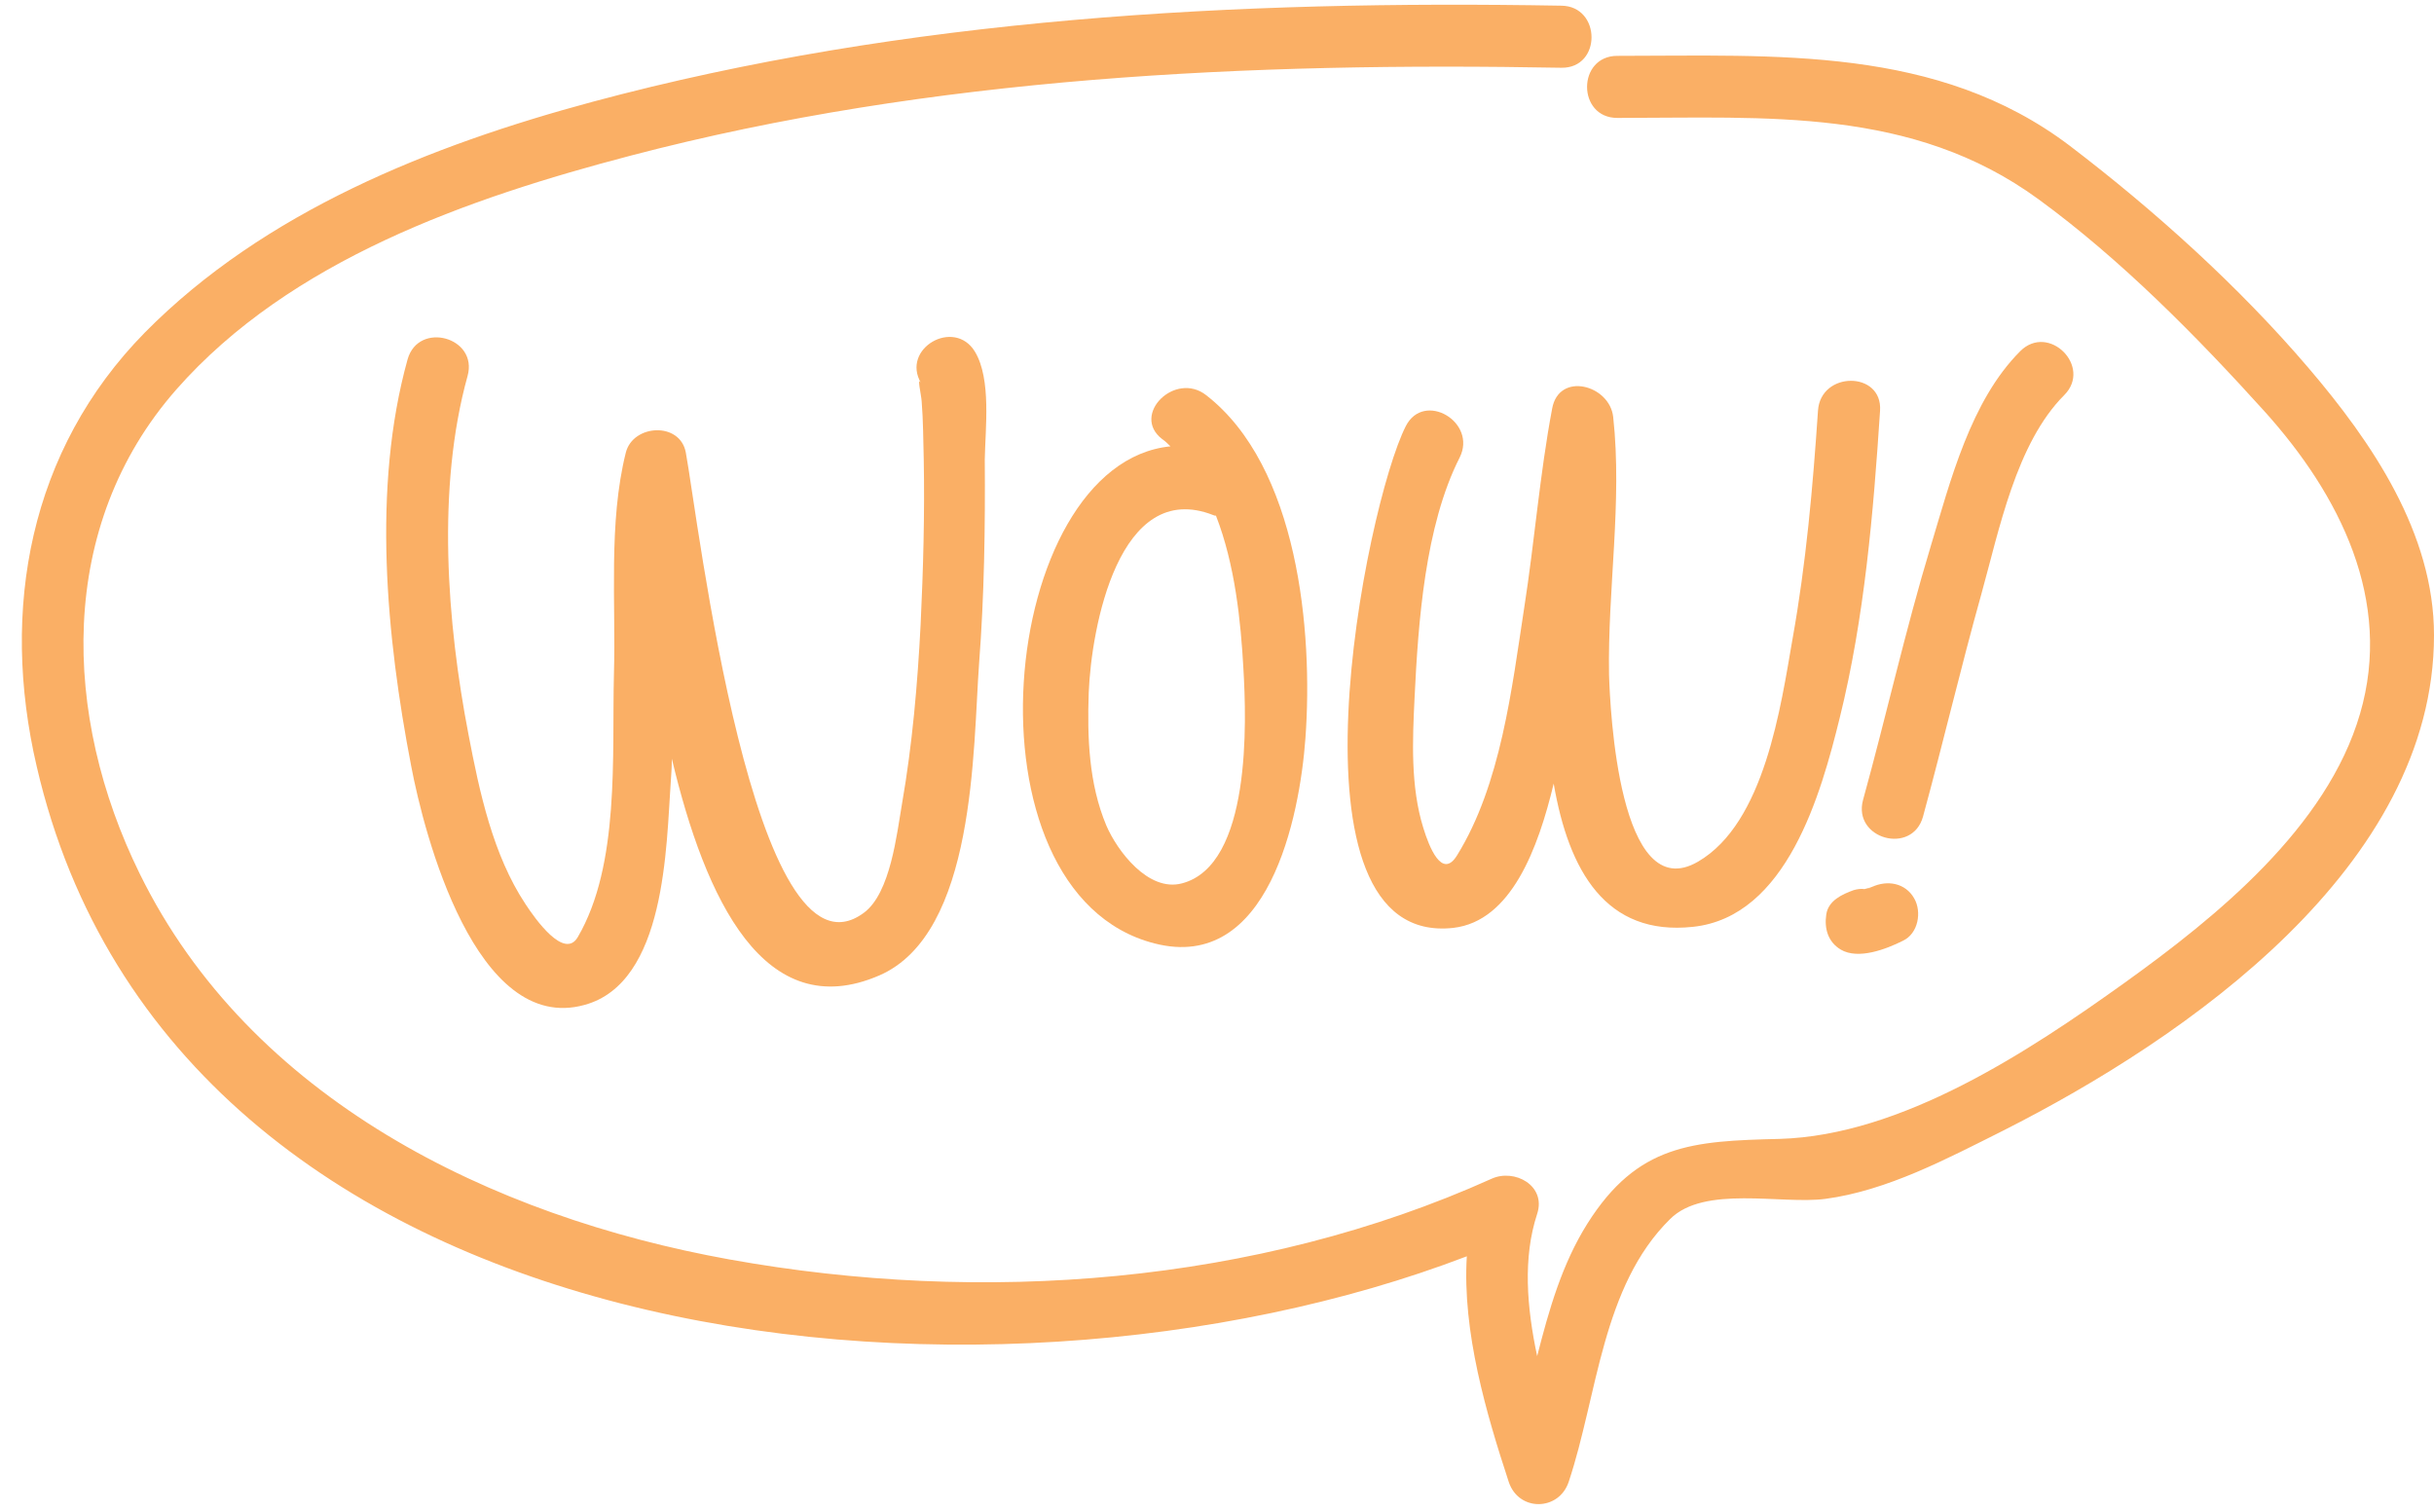 <?xml version="1.0" encoding="UTF-8"?><svg xmlns="http://www.w3.org/2000/svg" xmlns:xlink="http://www.w3.org/1999/xlink" height="292.3" preserveAspectRatio="xMidYMid meet" version="1.0" viewBox="12.6 9.4 470.6 292.3" width="470.6" zoomAndPan="magnify"><g><g id="change1_6"><path d="M201.1,77.4c-4-6.6-14.4-0.6-10.4,6.1c-0.9-1.6,0,2.1,0.1,3.5c0.3,3.7,0.3,7.5,0.4,11.2 c0.2,10.6-0.1,21.3-0.6,31.9c-0.6,11.6-1.6,23.2-3.6,34.7c-1,5.7-2.2,17.3-7.4,21.1c-21.3,15.7-32.1-76.7-34.4-89 c-1.1-6-10.2-5.5-11.6,0c-3.4,13.6-1.9,29-2.3,42.9c-0.4,15.6,1.2,36.8-7,50.8c-2.6,4.4-8.2-3.5-10.1-6.4 c-6.3-9.5-8.9-21.7-11-32.7C99,129.8,97,103.7,103,82.1c2.1-7.5-9.5-10.7-11.6-3.2c-6.9,24.8-4.1,53.7,0.7,78.6 c2.5,13.2,12.5,52,33.5,46.2c15.8-4.3,15.8-30.7,16.7-43.3c0.1-1.4,0.2-2.9,0.2-4.3c6.5,27.3,17.9,51.5,40.1,41.9 c18.7-8.1,18.1-43.9,19.3-60.3c1-13.1,1.2-26.3,1.1-39.5C203.1,92.3,204.3,82.7,201.1,77.4z" fill="#FAAF65"/></g><g id="change1_4"><path d="M235.8,191.8c22.1,5.7,28.1-24.5,29.2-39.7c1.5-20.6-1.4-52.5-19.2-66.3c-6-4.7-14.6,3.8-8.5,8.5 c0.6,0.4,1.1,0.9,1.6,1.4C205.6,99,197.6,182,235.8,191.8z M247.2,109c0.2,0.1,0.3,0.1,0.5,0.1c3.7,9.5,4.8,20.5,5.3,29.5 c0.6,10.2,1.6,38.1-11.9,41.6c-6.5,1.7-12.5-6.3-14.6-11.2c-3.4-8.1-3.7-17.1-3.4-25.7C223.6,130.8,228.9,101.8,247.2,109z" fill="#FAAF65"/></g><g id="change1_5"><path d="M324.5,90c-0.7-6.2-10.5-8.8-11.8-1.6c-2.4,12.7-3.4,25.7-5.4,38.5c-2.4,15.6-4.5,34.2-13,47.9 c-2.9,4.7-5.4-1.7-6.5-5.3c-2.5-8-2.1-17-1.7-25.2c0.7-14.5,2-33.2,8.7-46.4c3.5-6.9-6.9-13-10.4-6.1c-7.8,15.3-24.9,100.8,9.2,97 c11.2-1.3,16.4-15.4,19.4-27.9c2.9,16.9,10.1,29.5,26.9,27.7c18.2-1.9,24.8-25.8,28.4-40.4c4.8-19.4,6.5-39.6,7.8-59.4 c0.5-7.7-11.5-7.7-12,0c-1,14.8-2.3,29.5-4.9,44c-2.3,13.2-5.4,35.7-18.3,43.2c-15.3,8.9-17-29.7-17.2-36.1 C323.4,123.4,326.3,106.5,324.5,90z" fill="#FAAF65"/></g><g id="change1_1"><path d="M395.7,124.2c3.4-12.2,6.7-29.1,16-38.4c5.5-5.5-3-14-8.5-8.5c-9.6,9.6-13.5,25.1-17.3,37.7 c-4.9,16.2-8.6,32.8-13.1,49.1c-2,7.5,9.5,10.7,11.6,3.2C388.3,153,391.7,138.5,395.7,124.2z" fill="#FAAF65"/></g><g id="change1_3"><path d="M374.2,181c-0.4,0.1-0.8,0.2-1.1,0.3c-0.7-0.1-1.4,0-2.1,0.2c-2.2,0.8-4.9,2-5.3,4.7s0.3,5.3,2.8,6.8 c3.4,2,8.8-0.1,12-1.7c3-1.4,3.7-5.6,2.2-8.2c-1.7-3-5.2-3.6-8.2-2.2c0.1-0.1,0.3-0.1,0.5-0.2C374.7,180.8,374.5,180.9,374.2,181z M374.3,181C374,181.2,373.3,181.4,374.3,181L374.3,181z" fill="#FAAF65"/></g><g id="change1_2"><path d="M458.9,80.5c-13.4-15.7-29.7-30.4-46.1-42.9c-25.6-19.4-56.9-17.4-87.5-17.4c-7.8,0-7.8,12,0,12 c28.9,0,57-2.1,81.4,15.7c15.9,11.6,30.6,26.5,43.7,41c14.6,16.2,24.9,36.6,18.5,58.5c-6.4,22-27.8,39.3-45.5,52 c-18.7,13.4-43.1,29.5-66.7,30.2c-16.9,0.4-27.5,1-37.2,16.4c-4.9,7.8-7.4,16.6-9.7,25.6c-2-9.4-2.8-19,0-27.5 c1.8-5.5-4.4-8.8-8.8-6.8c-45.5,20.5-98.6,24.4-147.4,15.6c-46-8.3-92.6-31-114-74.6c-15-30.5-16.1-67.2,7.1-93.6 c22-25,56.5-37,87.8-45.2c58.3-15.3,120-18.1,180-17c7.8,0.1,7.7-11.9,0-12c-62.6-1.1-126.8,2.3-187.4,18.6 c-31.2,8.4-63.4,21.2-86.5,44.6c-22.3,22.7-28,53.5-20.9,83.9c26.5,114.6,182.5,130.7,276.5,94.7c-0.9,14.6,3.8,30.5,8.1,43.6 c1.9,5.8,9.7,5.7,11.6,0c5.6-16.8,6.4-37.8,19.6-50.8c6.6-6.6,21.5-2.8,30-3.9c12-1.6,23.6-7.8,34.4-13.2 c35.6-18,83.3-51.1,83.3-95.8C483.2,112.5,471.2,94.9,458.9,80.5z" fill="#FAAF65"/></g></g></svg>
